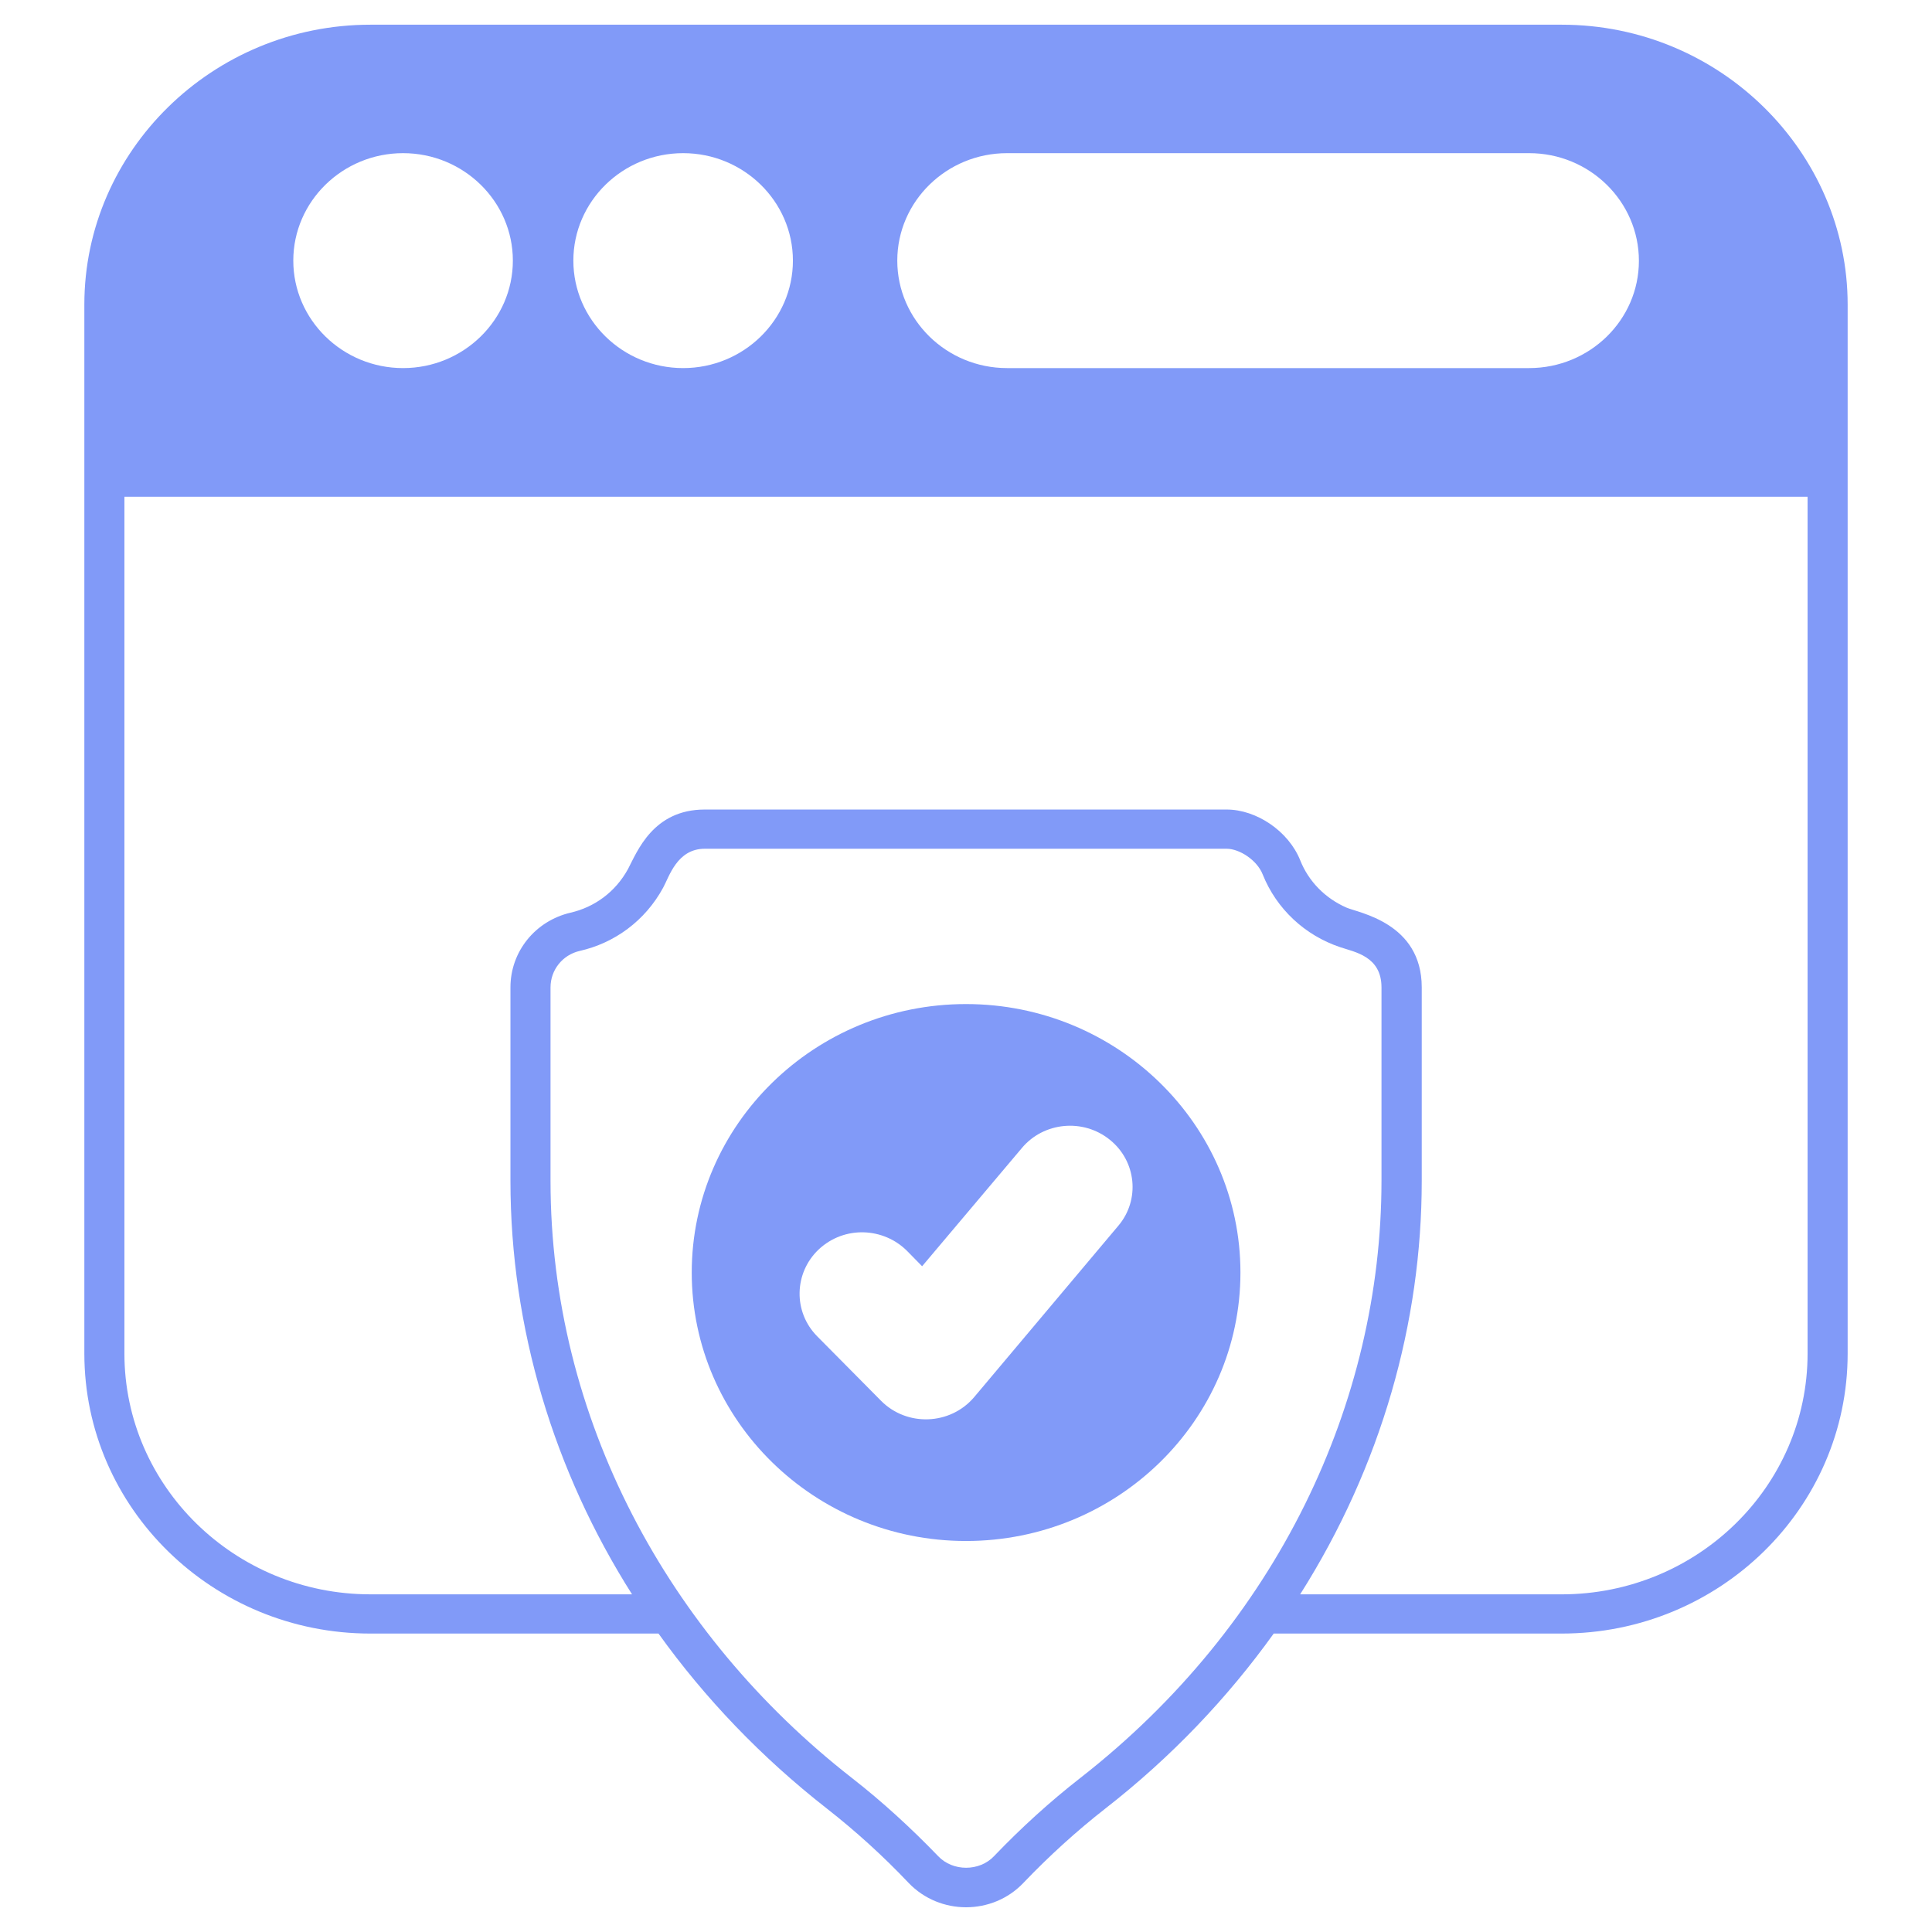 <svg width="178" height="178" viewBox="0 0 178 178" fill="none" xmlns="http://www.w3.org/2000/svg">
<path d="M143.891 2.276H34.128C19.603 2.276 7.771 13.894 7.771 28.059V124.704C7.771 138.941 19.602 150.504 34.128 150.504H60.669C64.932 156.448 70.119 161.887 76.172 166.62C78.83 168.698 81.377 171.011 83.722 173.486C86.582 176.467 91.436 176.467 94.279 173.486C96.641 171.011 99.188 168.698 101.846 166.62C107.9 161.905 113.086 156.448 117.35 150.504H143.872C158.416 150.504 170.229 138.941 170.229 124.704V28.059C170.228 14.039 158.508 2.276 143.891 2.276ZM92.784 14.111H140.882C146.456 14.111 150.996 18.555 150.996 24.03C150.996 29.487 146.456 33.913 140.882 33.913H92.784C87.21 33.913 82.669 29.469 82.669 24.012C82.669 18.556 87.21 14.111 92.784 14.111ZM62.939 14.111C68.513 14.111 73.053 18.555 73.053 24.012C73.053 29.468 68.513 33.913 62.939 33.913C57.365 33.913 52.825 29.468 52.825 24.012C52.825 18.555 57.365 14.111 62.939 14.111ZM37.136 14.111C42.71 14.111 47.251 18.555 47.251 24.012C47.251 29.468 42.71 33.913 37.136 33.913C31.562 33.913 27.022 29.468 27.022 24.012C27.022 18.555 31.562 14.111 37.136 14.111ZM99.539 163.802C96.733 165.988 94.057 168.427 91.584 171.011C90.236 172.438 87.782 172.438 86.434 171.011C83.943 168.427 81.285 165.988 78.48 163.802C61.536 150.576 50.721 130.648 50.721 108.785V90.971C50.721 89.363 51.828 87.972 53.415 87.61C56.608 86.888 59.432 84.846 61.093 81.793C61.647 80.799 62.367 78.197 64.932 78.197H113.013C114.194 78.197 115.818 79.245 116.335 80.564C117.608 83.744 120.229 86.183 123.478 87.267C124.807 87.719 127.28 88.098 127.28 90.971V108.785C127.279 129.22 117.664 149.655 99.539 163.802ZM166.537 124.704C166.537 136.935 156.386 146.891 143.872 146.891H119.786C127.279 135.056 130.989 121.83 130.989 108.786V90.971C130.989 85.009 125.157 84.106 124.049 83.618C122.111 82.769 120.561 81.215 119.786 79.245C118.697 76.553 115.743 74.584 113.012 74.584H64.932C60.171 74.584 58.712 78.45 57.864 80.058C56.701 82.19 54.763 83.581 52.566 84.087C49.318 84.846 47.029 87.665 47.029 90.971V108.785C47.029 122.354 51.034 135.544 58.232 146.89H34.128C21.633 146.89 11.463 136.935 11.463 124.703V45.766H166.537V124.704Z" fill="#819AF8"/>
<path d="M89 92.507C75.065 92.507 63.732 103.601 63.732 117.242C63.732 130.883 75.065 141.976 89 141.976C102.934 141.976 114.285 130.883 114.285 117.242C114.285 103.601 102.934 92.507 89 92.507ZM103.027 112.941L89.757 128.715C87.56 131.316 83.555 131.461 81.174 129.058L75.286 123.113C73.071 120.873 73.145 117.295 75.415 115.127C77.796 112.887 81.414 113.086 83.573 115.254L84.957 116.663L94.149 105.769C96.161 103.366 99.797 103.022 102.252 105.01C104.706 106.979 105.057 110.556 103.027 112.941Z" fill="#819AF8"/>
</svg>
